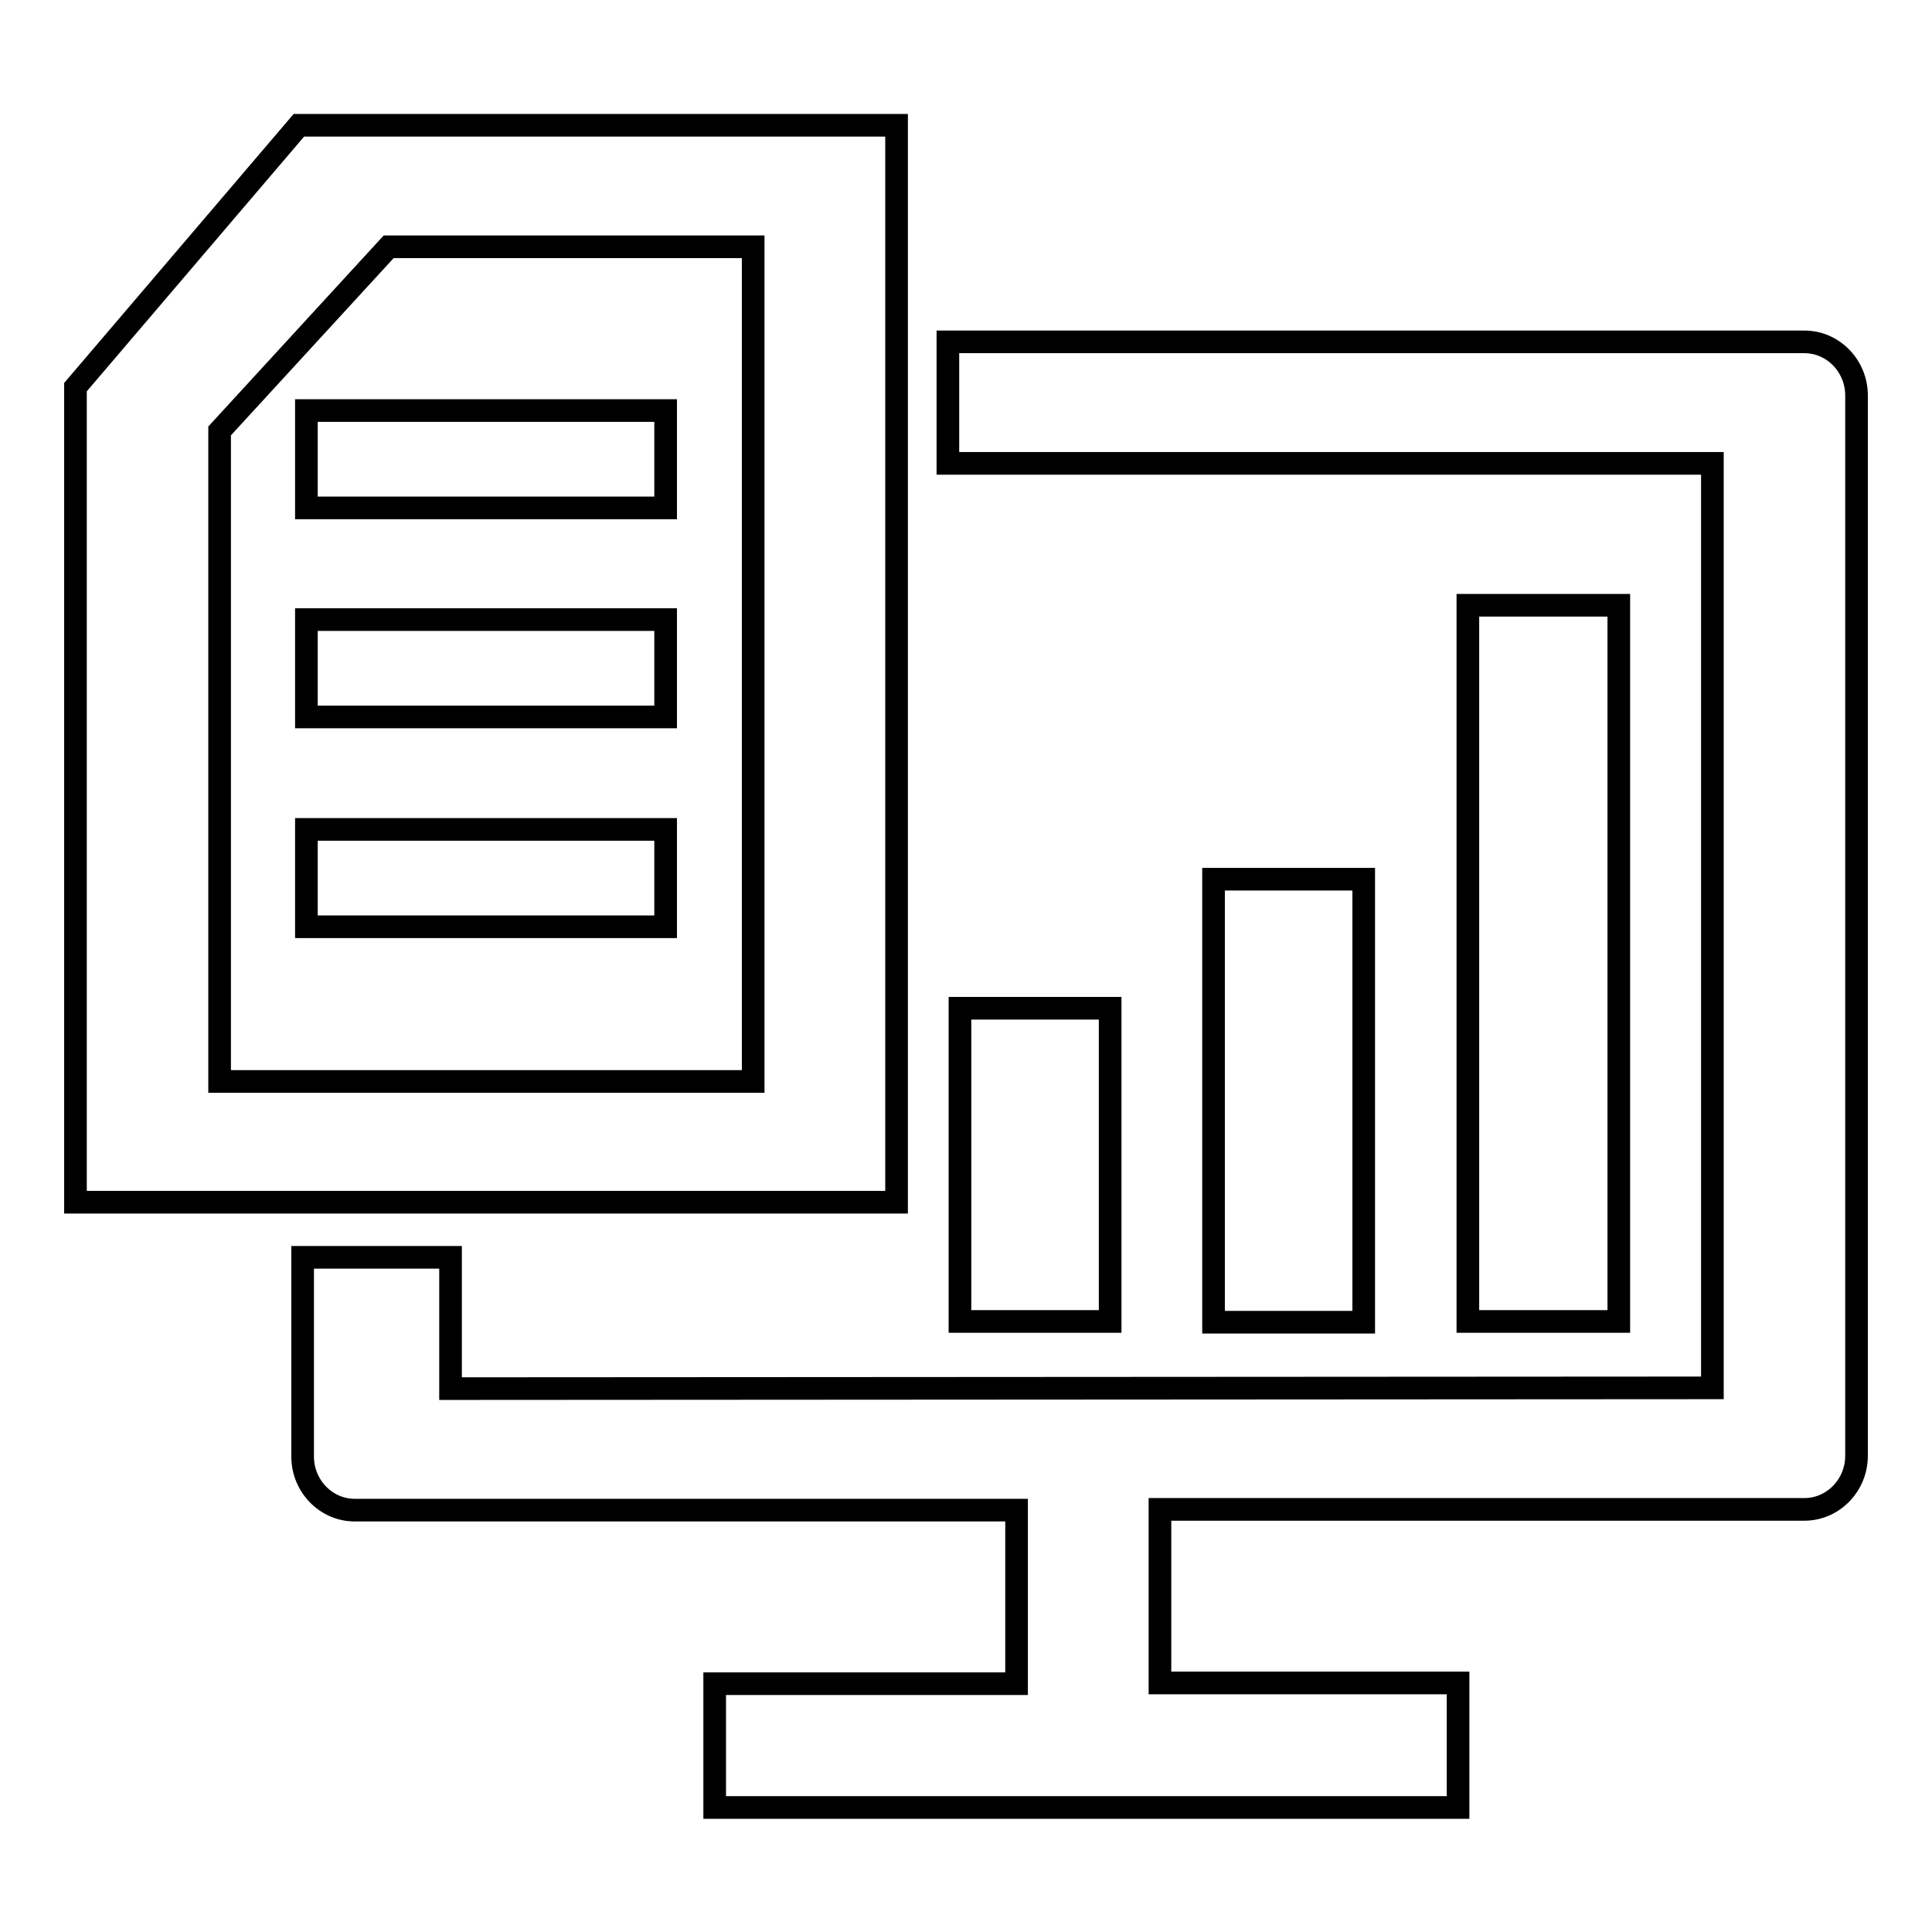 <?xml version="1.0" encoding="utf-8"?>
<!-- Svg Vector Icons : http://www.onlinewebfonts.com/icon -->
<!DOCTYPE svg PUBLIC "-//W3C//DTD SVG 1.1//EN" "http://www.w3.org/Graphics/SVG/1.1/DTD/svg11.dtd">
<svg version="1.1" xmlns="http://www.w3.org/2000/svg" xmlns:xlink="http://www.w3.org/1999/xlink" x="0px" y="0px" viewBox="0 0 256 256" enable-background="new 0 0 256 256" xml:space="preserve">
<g><g><path stroke-width="3" fill-opacity="0" stroke="#000000"  d="M40.6,54.4h47.6v12.9H40.6V54.4z"/><path stroke-width="3" fill-opacity="0" stroke="#000000"  d="M40.6,82.1h47.6V95H40.6V82.1z"/><path stroke-width="3" fill-opacity="0" stroke="#000000"  d="M40.6,109.9h47.6v12.9H40.6V109.9z"/><path stroke-width="3" fill-opacity="0" stroke="#000000"  d="M118.8,16.6L118.8,16.6H39.6L10,51.3v108h108.8V16.6z M99.8,143.3H29.1V57.1l22.4-24.4h48.3L99.8,143.3L99.8,143.3z"/><path stroke-width="3" fill-opacity="0" stroke="#000000"  d="M160.8,116.5h19.9v58.7h-19.9V116.5z"/><path stroke-width="3" fill-opacity="0" stroke="#000000"  d="M194.5,80.2h20v94.9h-20V80.2L194.5,80.2z"/><path stroke-width="3" fill-opacity="0" stroke="#000000"  d="M239.1,45.3L239.1,45.3H125.6v16.1h101.3v122.5L59.7,184v-17.4H40.1V193c0,3.9,3.1,7.1,6.9,7.1h87.7l0,23h-40v16.4h98.5V223h-39.5v-23h85.4c3.8,0,6.9-3.2,6.9-7.1V52.4C246,48.5,242.9,45.3,239.1,45.3z"/><path stroke-width="3" fill-opacity="0" stroke="#000000"  d="M127.2,133.6h19.9v41.5h-19.9V133.6z"/></g></g>
</svg>